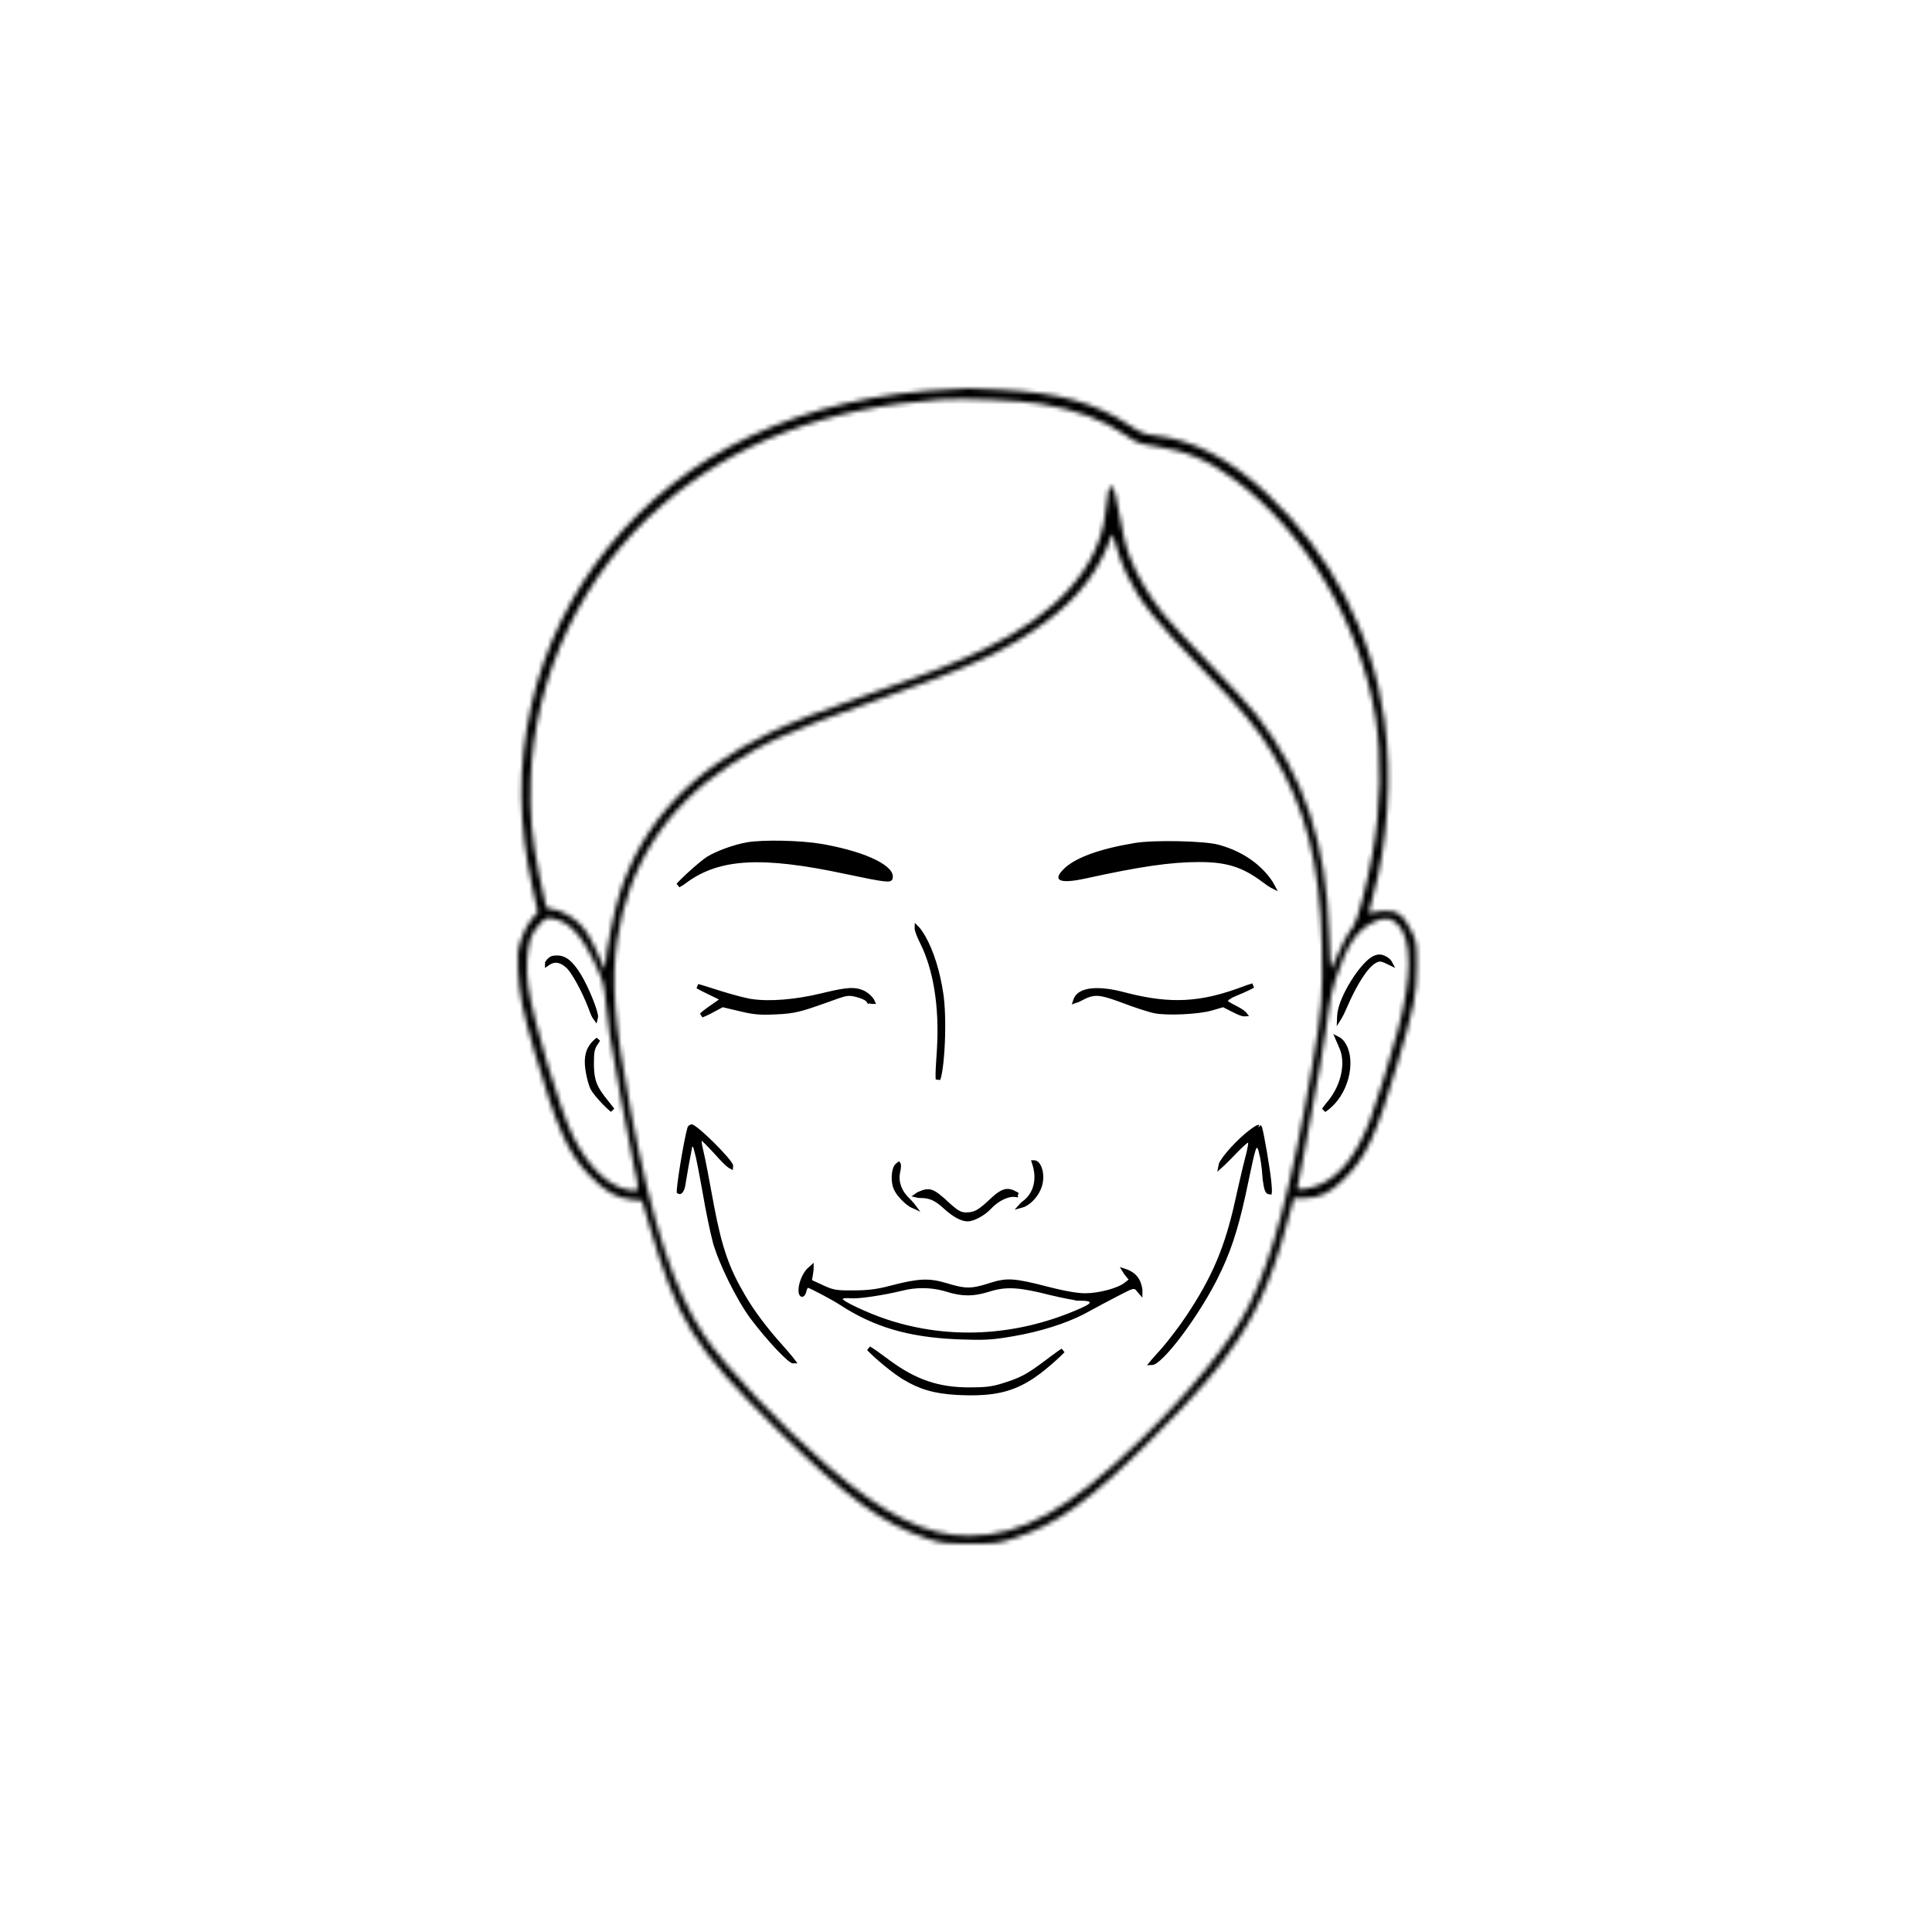 <svg xmlns="http://www.w3.org/2000/svg" fill="none" viewBox="0 0 418 418" height="418" width="418">
<rect fill="white" height="418" width="418"></rect>
<mask fill="white" id="path-1-inside-1_14_454">
<path d="M206.824 84.156C190.03 84.855 175.453 88.198 162.314 94.379C138.174 105.73 120.603 127.343 114.928 152.689C111.973 166.022 112.09 178.112 115.316 192.689L116.366 197.354L114.967 198.948C114.15 199.919 113.256 201.63 112.751 203.262C111.973 205.634 111.896 206.528 112.09 210.143C112.362 215.274 113.023 218.54 115.666 227.714C120.331 243.768 122.819 249.366 127.406 254.186C130.788 257.724 133.392 259.24 136.58 259.551L138.912 259.784L140.39 264.837C146.454 285.596 150.224 291.66 167.795 308.958C182.994 323.885 190.886 329.678 200.604 332.904C203.597 333.876 204.413 333.992 209.739 333.992C215.104 334.031 215.842 333.954 219.069 332.943C228.709 329.872 235.862 324.702 249.584 310.941C259.341 301.145 263.462 296.441 267.66 290.105C272.752 282.525 276.095 274.245 279.516 260.872L279.905 259.278L282.237 259.24C285.425 259.24 287.757 258.112 290.712 255.197C295.571 250.415 297.748 245.751 302.373 230.046C306.066 217.529 306.494 215.391 306.533 209.055C306.533 203.884 306.494 203.729 305.25 201.202C303.617 197.859 302.14 196.848 299.225 197.082C298.136 197.159 296.931 197.393 296.581 197.548C296.037 197.781 296.115 197.198 297.048 193.933C300.274 182.349 301.207 168.043 299.536 155.798C296.931 137.023 288.029 119.88 274.152 106.818C266.183 99.316 257.981 95.04 249.662 94.185C247.64 93.951 246.746 93.602 244.297 91.969C236.95 87.11 229.137 84.972 216.542 84.311C213.004 84.117 209.856 84 209.545 84C209.234 84.039 207.99 84.117 206.824 84.156ZM224.938 87.343C232.869 88.665 238.622 90.764 243.52 94.146C245.969 95.856 246.552 96.051 249.934 96.556C256.698 97.567 261.44 99.549 267.232 103.864C282.587 115.215 294.366 135.157 297.592 155.215C298.953 163.767 298.758 174.769 296.97 184.565C295.765 191.445 293.666 199.336 292.772 200.464C291.606 201.941 289.895 205.089 289.079 207.305C288.69 208.394 288.224 209.404 288.068 209.56C287.913 209.754 287.679 206.333 287.563 201.98C287.019 182.543 282.16 167.888 271.819 154.632C270.381 152.805 265.794 147.83 261.635 143.553C257.475 139.277 253.044 134.535 251.8 132.98C248.845 129.326 246.008 124.545 244.569 120.813C243.52 118.169 243.053 116.187 241.382 107.285C241.11 106.002 240.76 105.264 240.449 105.264C239.866 105.264 239.788 105.613 239.127 111.133C237.767 122.718 228.709 132.902 213.004 140.405C206.551 143.476 201.576 145.458 189.136 149.773C177.358 153.894 171.721 156.071 166.59 158.52C149.602 166.683 139.107 177.878 134.092 193.194C132.887 196.887 131.06 206.1 130.982 208.588C130.982 209.987 130.943 209.987 130.555 209.055C127.756 202.757 126.978 201.358 125.151 199.647C123.363 197.976 120.564 196.615 118.932 196.615C118.115 196.615 118.154 196.732 116.677 189.385C115.044 181.338 114.578 176.168 114.811 168.821C115.589 146.002 126.084 124.078 143.266 109.267C158.893 95.778 178.796 88.237 203.325 86.449C208.379 86.099 220.313 86.605 224.938 87.343ZM243.753 124.234C246.63 130.22 249.739 134.107 260.274 144.914C268.671 153.505 272.014 157.509 275.318 162.99C282.509 174.807 285.58 186.78 286.008 204.623C286.241 214.924 285.969 218.773 283.948 230.435C279.516 256.402 275.318 272.301 270.187 282.563C266.26 290.377 257.903 300.717 246.785 311.524C231.197 326.684 221.168 332.282 209.584 332.282C200.371 332.282 191.313 327.812 179.029 317.16C168.534 308.064 156.949 295.78 152.324 288.9C145.793 279.143 141.05 264.565 136.502 240.542C132.887 221.338 132.187 212.359 133.548 203.301C135.919 187.48 144.005 174.807 157.377 165.867C164.957 160.813 170.944 158.092 188.165 152.028C210.478 144.175 217.98 140.716 226.493 134.379C233.452 129.17 237.961 123.262 240.449 115.954C240.643 115.371 240.915 115.954 241.459 118.092C241.887 119.685 242.898 122.445 243.753 124.234ZM122.352 199.764C124.529 201.124 126.434 203.69 128.572 208.122C130.477 212.203 130.671 212.864 131.06 216.713C131.254 219.045 131.604 222.038 131.838 223.438C132.654 228.763 136.191 247.928 137.085 251.97C138.407 257.918 138.407 257.801 136.23 257.49C131.838 256.907 127.212 252.476 123.946 245.79C120.992 239.686 115.355 220.872 114.267 213.369C113.762 209.871 113.995 205.517 114.772 203.068C115.044 202.213 115.9 200.813 116.716 199.997C118.038 198.598 118.271 198.481 119.631 198.753C120.448 198.909 121.653 199.336 122.352 199.764ZM302.529 200.114C305.522 203.34 305.483 211.465 302.451 222.854C301.013 228.258 297.786 238.792 296.504 242.097C293.744 249.444 290.245 254.108 285.93 256.13C283.909 257.102 280.682 257.685 280.682 257.063C280.682 256.946 281.46 252.864 282.432 248.005C284.453 237.859 287.135 222.155 287.524 218.19C287.679 216.674 288.301 213.875 288.923 211.97C291.45 204.39 293.433 201.397 297.126 199.531C299.536 198.326 301.013 198.481 302.529 200.114Z"></path>
</mask>
<path mask="url(#path-1-inside-1_14_454)" stroke-width="2" stroke="black" fill="black" d="M206.824 84.156C190.03 84.855 175.453 88.198 162.314 94.379C138.174 105.73 120.603 127.343 114.928 152.689C111.973 166.022 112.09 178.112 115.316 192.689L116.366 197.354L114.967 198.948C114.15 199.919 113.256 201.63 112.751 203.262C111.973 205.634 111.896 206.528 112.09 210.143C112.362 215.274 113.023 218.54 115.666 227.714C120.331 243.768 122.819 249.366 127.406 254.186C130.788 257.724 133.392 259.24 136.58 259.551L138.912 259.784L140.39 264.837C146.454 285.596 150.224 291.66 167.795 308.958C182.994 323.885 190.886 329.678 200.604 332.904C203.597 333.876 204.413 333.992 209.739 333.992C215.104 334.031 215.842 333.954 219.069 332.943C228.709 329.872 235.862 324.702 249.584 310.941C259.341 301.145 263.462 296.441 267.66 290.105C272.752 282.525 276.095 274.245 279.516 260.872L279.905 259.278L282.237 259.24C285.425 259.24 287.757 258.112 290.712 255.197C295.571 250.415 297.748 245.751 302.373 230.046C306.066 217.529 306.494 215.391 306.533 209.055C306.533 203.884 306.494 203.729 305.25 201.202C303.617 197.859 302.14 196.848 299.225 197.082C298.136 197.159 296.931 197.393 296.581 197.548C296.037 197.781 296.115 197.198 297.048 193.933C300.274 182.349 301.207 168.043 299.536 155.798C296.931 137.023 288.029 119.88 274.152 106.818C266.183 99.316 257.981 95.04 249.662 94.185C247.64 93.951 246.746 93.602 244.297 91.969C236.95 87.11 229.137 84.972 216.542 84.311C213.004 84.117 209.856 84 209.545 84C209.234 84.039 207.99 84.117 206.824 84.156ZM224.938 87.343C232.869 88.665 238.622 90.764 243.52 94.146C245.969 95.856 246.552 96.051 249.934 96.556C256.698 97.567 261.44 99.549 267.232 103.864C282.587 115.215 294.366 135.157 297.592 155.215C298.953 163.767 298.758 174.769 296.97 184.565C295.765 191.445 293.666 199.336 292.772 200.464C291.606 201.941 289.895 205.089 289.079 207.305C288.69 208.394 288.224 209.404 288.068 209.56C287.913 209.754 287.679 206.333 287.563 201.98C287.019 182.543 282.16 167.888 271.819 154.632C270.381 152.805 265.794 147.83 261.635 143.553C257.475 139.277 253.044 134.535 251.8 132.98C248.845 129.326 246.008 124.545 244.569 120.813C243.52 118.169 243.053 116.187 241.382 107.285C241.11 106.002 240.76 105.264 240.449 105.264C239.866 105.264 239.788 105.613 239.127 111.133C237.767 122.718 228.709 132.902 213.004 140.405C206.551 143.476 201.576 145.458 189.136 149.773C177.358 153.894 171.721 156.071 166.59 158.52C149.602 166.683 139.107 177.878 134.092 193.194C132.887 196.887 131.06 206.1 130.982 208.588C130.982 209.987 130.943 209.987 130.555 209.055C127.756 202.757 126.978 201.358 125.151 199.647C123.363 197.976 120.564 196.615 118.932 196.615C118.115 196.615 118.154 196.732 116.677 189.385C115.044 181.338 114.578 176.168 114.811 168.821C115.589 146.002 126.084 124.078 143.266 109.267C158.893 95.778 178.796 88.237 203.325 86.449C208.379 86.099 220.313 86.605 224.938 87.343ZM243.753 124.234C246.63 130.22 249.739 134.107 260.274 144.914C268.671 153.505 272.014 157.509 275.318 162.99C282.509 174.807 285.58 186.78 286.008 204.623C286.241 214.924 285.969 218.773 283.948 230.435C279.516 256.402 275.318 272.301 270.187 282.563C266.26 290.377 257.903 300.717 246.785 311.524C231.197 326.684 221.168 332.282 209.584 332.282C200.371 332.282 191.313 327.812 179.029 317.16C168.534 308.064 156.949 295.78 152.324 288.9C145.793 279.143 141.05 264.565 136.502 240.542C132.887 221.338 132.187 212.359 133.548 203.301C135.919 187.48 144.005 174.807 157.377 165.867C164.957 160.813 170.944 158.092 188.165 152.028C210.478 144.175 217.98 140.716 226.493 134.379C233.452 129.17 237.961 123.262 240.449 115.954C240.643 115.371 240.915 115.954 241.459 118.092C241.887 119.685 242.898 122.445 243.753 124.234ZM122.352 199.764C124.529 201.124 126.434 203.69 128.572 208.122C130.477 212.203 130.671 212.864 131.06 216.713C131.254 219.045 131.604 222.038 131.838 223.438C132.654 228.763 136.191 247.928 137.085 251.97C138.407 257.918 138.407 257.801 136.23 257.49C131.838 256.907 127.212 252.476 123.946 245.79C120.992 239.686 115.355 220.872 114.267 213.369C113.762 209.871 113.995 205.517 114.772 203.068C115.044 202.213 115.9 200.813 116.716 199.997C118.038 198.598 118.271 198.481 119.631 198.753C120.448 198.909 121.653 199.336 122.352 199.764ZM302.529 200.114C305.522 203.34 305.483 211.465 302.451 222.854C301.013 228.258 297.786 238.792 296.504 242.097C293.744 249.444 290.245 254.108 285.93 256.13C283.909 257.102 280.682 257.685 280.682 257.063C280.682 256.946 281.46 252.864 282.432 248.005C284.453 237.859 287.135 222.155 287.524 218.19C287.679 216.674 288.301 213.875 288.923 211.97C291.45 204.39 293.433 201.397 297.126 199.531C299.536 198.326 301.013 198.481 302.529 200.114Z"></path>
<path stroke="black" fill="black" d="M146.752 191.54C147.122 191.333 147.609 191.016 148.221 190.574V190.575C155.564 185.188 164.899 184.734 182.943 188.584L182.942 188.585C187.364 189.521 189.815 190.008 191.199 190.166C191.902 190.245 192.261 190.23 192.447 190.181C192.528 190.16 192.552 190.138 192.556 190.134L192.596 190.062V190.06C192.767 189.617 192.668 189.096 192.118 188.463C191.562 187.823 190.604 187.147 189.264 186.479C186.759 185.231 183.052 184.079 178.568 183.239L177.661 183.075C173.076 182.305 165.243 182.154 161.733 182.726H161.732C158.914 183.222 155.256 184.558 153.218 185.8C152.282 186.419 150.522 187.908 148.979 189.334C148.211 190.045 147.509 190.728 147.001 191.267C146.91 191.363 146.828 191.455 146.752 191.54Z"></path>
<path stroke="black" fill="black" d="M275.302 191.683C275.144 191.379 274.889 190.97 274.521 190.452C272.108 187.164 268.518 184.711 264.002 183.384L263.563 183.259L263.561 183.258C262.095 182.85 258.668 182.577 255.025 182.499C251.395 182.421 247.654 182.539 245.583 182.881H245.584C241.872 183.5 238.735 184.27 236.225 185.171C233.866 186.017 232.091 186.968 230.912 187.989L230.684 188.194C229.984 188.856 229.63 189.341 229.518 189.656C229.466 189.802 229.484 189.86 229.488 189.87C229.49 189.876 229.507 189.919 229.622 189.974C229.886 190.103 230.434 190.18 231.353 190.119C232.247 190.059 233.415 189.875 234.86 189.557C246.53 186.99 253.26 186.008 259.458 186.008C262.461 186.008 264.858 186.282 267.062 186.978C268.993 187.588 270.753 188.516 272.628 189.834L273.44 190.423L273.445 190.426C274.185 190.993 274.769 191.39 275.195 191.628C275.232 191.649 275.268 191.666 275.302 191.683Z"></path>
<path stroke="black" fill="black" d="M202.951 233.498C203.068 233.175 203.188 232.706 203.299 232.104C203.536 230.817 203.728 229.019 203.852 227.012C204.083 223.245 204.07 218.808 203.689 215.715L203.607 215.114V215.112C202.921 210.34 201.491 205.803 199.755 202.79L199.404 202.208L199.401 202.204C199.107 201.729 198.848 201.361 198.629 201.094C198.536 200.981 198.453 200.895 198.385 200.827C198.384 200.847 198.383 200.869 198.383 200.891C198.383 200.927 198.398 201.04 198.454 201.246C198.507 201.439 198.586 201.679 198.687 201.952C198.838 202.361 199.036 202.829 199.261 203.302L199.493 203.772L199.496 203.776C202.448 209.641 203.746 217.761 203.22 226.865L203.163 227.749C202.968 230.557 202.883 232.178 202.921 233.096C202.928 233.259 202.939 233.391 202.951 233.498Z"></path>
<path stroke="black" fill="black" d="M151.795 219.649C152.156 219.521 152.62 219.324 153.184 219.042L153.875 218.683L153.877 218.682L156.13 217.477L156.297 217.388L156.482 217.431L160.097 218.286L160.1 218.287C163.081 219.013 164.355 219.127 167.811 218.974V218.973C169.917 218.876 171.209 218.762 172.978 218.313C174.319 217.972 175.936 217.438 178.377 216.568L181.113 215.582L181.121 215.579C182.068 215.25 182.734 215.045 183.365 214.985C184.012 214.924 184.592 215.019 185.37 215.218L185.371 215.217C185.862 215.34 186.376 215.513 186.801 215.7C187.014 215.794 187.213 215.894 187.38 215.997C187.532 216.091 187.699 216.213 187.815 216.362L187.816 216.361C187.866 216.423 187.966 216.5 188.123 216.569C188.274 216.637 188.449 216.682 188.611 216.701C188.673 216.708 188.727 216.711 188.773 216.711C188.749 216.656 188.718 216.589 188.671 216.512C188.55 216.31 188.368 216.079 188.141 215.846C187.742 215.434 187.242 215.053 186.771 214.817L186.572 214.725L186.568 214.723C184.948 214.029 183.421 214.072 178.762 215.175L177.788 215.41H177.787C172.141 216.774 166.532 217.231 162.57 216.644L162.191 216.583L162.184 216.582C160.864 216.339 158.151 215.618 155.742 214.866L154.733 214.544C152.961 213.977 151.753 213.603 150.932 213.377C151.258 213.561 151.63 213.76 152.031 213.966L152.66 214.28L155.769 215.797L156.532 216.168L155.837 216.655L153.622 218.21L153.62 218.212L152.988 218.665C152.471 219.048 152.077 219.379 151.795 219.649Z"></path>
<path stroke="black" fill="black" d="M269.275 219.412C269.269 219.404 269.264 219.394 269.256 219.385C269.176 219.296 269.044 219.177 268.863 219.039C268.504 218.765 267.997 218.451 267.436 218.171C266.845 217.875 266.299 217.577 265.896 217.336C265.697 217.216 265.524 217.105 265.396 217.011C265.334 216.966 265.269 216.915 265.216 216.862C265.19 216.836 265.153 216.798 265.12 216.75C265.103 216.724 265.056 216.654 265.034 216.552L265.022 216.44L265.03 216.347C265.046 216.262 265.08 216.198 265.1 216.166C265.13 216.117 265.163 216.081 265.183 216.06C265.225 216.018 265.27 215.984 265.303 215.962C265.371 215.914 265.456 215.863 265.547 215.813C265.732 215.711 265.992 215.583 266.301 215.438C266.921 215.148 267.774 214.777 268.709 214.387V214.386C269.719 213.959 270.508 213.568 271.078 213.243C270.777 213.327 270.426 213.434 270.026 213.573L269.199 213.876H269.198C264.501 215.657 260.473 216.635 256.373 216.838C252.53 217.027 248.646 216.534 244.114 215.408L243.199 215.175H243.197C240.293 214.405 237.893 214.148 236.108 214.352C234.428 214.544 233.39 215.129 232.906 215.974L232.816 216.146C232.75 216.293 232.704 216.411 232.673 216.505C232.688 216.5 232.705 216.496 232.722 216.491C232.956 216.417 233.275 216.28 233.694 216.071V216.072C235.166 215.307 236.209 214.894 237.571 214.969C238.721 215.033 240.075 215.445 242.114 216.18L243.032 216.515L243.037 216.517C245.346 217.4 247.933 218.246 249.27 218.594L249.763 218.711L249.767 218.712C251.041 218.988 253.395 219.06 255.834 218.949C258.267 218.838 260.696 218.549 262.115 218.138V218.137L264.486 217.438L264.678 217.382L264.855 217.472L266.838 218.483L266.84 218.484C267.971 219.069 268.697 219.349 269.115 219.404C269.19 219.414 269.241 219.414 269.275 219.412ZM265.918 216.149L265.916 216.148C265.916 216.149 265.917 216.15 265.919 216.151L265.918 216.149Z"></path>
<path stroke="black" fill="black" d="M171.538 294.462C171.409 294.289 171.237 294.066 171.027 293.807C170.656 293.35 170.179 292.785 169.646 292.182L169.096 291.568L169.095 291.567C165.621 287.703 162.682 283.827 160.638 280.25C157.284 274.501 155.73 270.09 154.006 261.046L153.658 259.173V259.172C152.919 255.049 152.067 250.672 151.76 249.406C151.603 248.758 151.474 248.154 151.394 247.698C151.354 247.472 151.325 247.273 151.311 247.119C151.304 247.045 151.299 246.966 151.302 246.895C151.303 246.86 151.307 246.811 151.319 246.758C151.323 246.737 151.337 246.682 151.371 246.616V246.615C151.372 246.613 151.374 246.612 151.375 246.609C151.385 246.591 151.396 246.573 151.409 246.554C151.422 246.536 151.436 246.519 151.45 246.503C151.455 246.498 151.46 246.491 151.465 246.485V246.486C151.512 246.439 151.568 246.4 151.63 246.374C151.73 246.333 151.82 246.333 151.871 246.338C151.967 246.347 152.038 246.381 152.061 246.392C152.118 246.42 152.166 246.455 152.194 246.476C152.257 246.523 152.333 246.59 152.414 246.664C152.581 246.816 152.81 247.039 153.082 247.314C153.491 247.726 154.006 248.264 154.568 248.87L155.143 249.496L155.146 249.5C155.861 250.302 156.452 250.931 156.936 251.401C157.425 251.878 157.782 252.17 158.031 252.318C158.061 252.336 158.088 252.348 158.112 252.36C158.116 252.315 158.119 252.258 158.119 252.191C158.115 252.178 158.106 252.151 158.084 252.107C158.041 252.019 157.97 251.9 157.868 251.751C157.666 251.454 157.368 251.076 156.996 250.639C156.255 249.767 155.25 248.699 154.206 247.66C153.163 246.622 152.089 245.621 151.214 244.883C150.775 244.513 150.395 244.216 150.097 244.015C149.948 243.914 149.829 243.843 149.74 243.8C149.698 243.779 149.671 243.77 149.657 243.766C149.59 243.772 149.497 243.802 149.403 243.869C149.298 243.944 149.241 244.028 149.223 244.079C148.805 245.532 148.161 248.948 147.656 252.069C147.404 253.63 147.189 255.105 147.057 256.206C146.99 256.758 146.946 257.208 146.927 257.526C146.92 257.647 146.918 257.741 146.918 257.812C146.985 257.856 147.026 257.86 147.042 257.86C147.065 257.861 147.131 257.853 147.235 257.747C147.433 257.546 147.65 257.107 147.776 256.417L147.823 256.106L147.825 256.093C147.943 255.33 148.191 253.846 148.456 252.378L148.723 250.943L149.344 247.641L150.316 247.593L150.782 249.187L150.781 249.188C150.927 249.669 151.185 250.891 151.487 252.443C151.641 253.23 151.808 254.109 151.98 255.035L152.505 257.907L152.506 257.913C153.165 261.828 154.171 266.592 154.672 268.519L154.673 268.518C155.263 270.726 156.549 273.861 158.078 276.963C159.607 280.064 161.36 283.095 162.869 285.101L162.868 285.102C164.587 287.38 166.607 289.756 168.305 291.56C169.155 292.463 169.917 293.216 170.517 293.738C170.817 294.001 171.068 294.196 171.261 294.323C171.358 294.387 171.431 294.428 171.482 294.45C171.496 294.457 171.506 294.46 171.513 294.463C171.521 294.463 171.53 294.462 171.538 294.462Z"></path>
<path stroke="black" fill="black" d="M249.235 294.853C249.344 294.852 249.593 294.772 250.01 294.483C250.405 294.208 250.881 293.795 251.421 293.257C252.499 292.182 253.792 290.651 255.157 288.846C257.716 285.462 260.5 281.156 262.571 277.182L262.976 276.392V276.391C265.649 271.081 267.275 266.279 269.001 258.387L269.347 256.766C269.843 254.406 270.218 252.621 270.511 251.311C270.801 250.01 271.016 249.148 271.193 248.65C271.238 248.523 271.285 248.408 271.335 248.31C271.381 248.219 271.447 248.107 271.543 248.018C271.646 247.921 271.841 247.804 272.092 247.862C272.303 247.912 272.424 248.06 272.476 248.135C272.587 248.292 272.662 248.514 272.721 248.709C272.786 248.923 272.854 249.188 272.927 249.478L272.926 249.479C273.209 250.536 273.521 252.736 273.638 254.377L273.639 254.376C273.776 255.96 273.929 256.887 274.143 257.413C274.246 257.666 274.346 257.779 274.424 257.835C274.479 257.875 274.551 257.906 274.665 257.918C274.667 257.901 274.673 257.882 274.675 257.86C274.7 257.598 274.683 257.164 274.623 256.448L274.548 255.634C274.413 254.292 274.028 251.742 273.62 249.348C273.21 246.941 272.789 244.759 272.588 244.115C272.514 243.887 272.453 243.841 272.449 243.838C272.473 243.852 272.442 243.807 272.234 243.88C272.025 243.954 271.725 244.119 271.3 244.416C270.882 244.708 270.368 245.107 269.733 245.626C268.337 246.812 266.899 248.279 265.813 249.575C265.27 250.224 264.822 250.821 264.513 251.312C264.359 251.557 264.245 251.767 264.172 251.938C264.115 252.069 264.093 252.156 264.085 252.204C264.223 252.081 264.388 251.93 264.575 251.753C265.131 251.226 265.865 250.493 266.638 249.682C267.42 248.86 268.157 248.133 268.716 247.618C268.994 247.362 269.236 247.152 269.42 247.009C269.509 246.939 269.599 246.873 269.68 246.826C269.719 246.804 269.777 246.773 269.846 246.751C269.88 246.74 269.937 246.726 270.007 246.725C270.076 246.723 270.192 246.734 270.308 246.812L270.391 246.867L270.447 246.95C270.517 247.055 270.532 247.162 270.537 247.193C270.544 247.242 270.546 247.289 270.546 247.327C270.546 247.405 270.54 247.495 270.53 247.589C270.511 247.779 270.473 248.028 270.421 248.314C270.342 248.744 270.228 249.275 270.084 249.848L269.93 250.432C269.612 251.62 268.987 254.248 268.367 256.979L267.76 259.696C265.492 270.019 262.708 276.53 257.075 284.979C255.568 287.238 253.405 290.066 251.937 291.793L251.355 292.461L251.35 292.465L250.365 293.55C250.061 293.89 249.786 294.204 249.555 294.473C249.435 294.613 249.328 294.74 249.235 294.853Z"></path>
<path stroke="black" fill="black" d="M220.954 260.839C221.075 260.808 221.222 260.757 221.395 260.681L221.675 260.546L221.679 260.544C223.05 259.842 224.388 258.228 224.906 256.635L224.998 256.317L225.001 256.306C225.324 255.158 225.269 253.906 224.968 252.957C224.817 252.483 224.613 252.112 224.391 251.868C224.173 251.628 223.962 251.537 223.772 251.537C223.766 251.537 223.76 251.538 223.755 251.538L223.816 251.727L223.819 251.736C224.926 255.098 224.133 258.317 221.698 260.207L221.457 260.386C221.225 260.559 221.063 260.714 220.954 260.839Z"></path>
<path stroke="black" fill="black" d="M197.434 260.748C197.173 260.432 196.808 260.039 196.41 259.64C194.672 257.98 193.876 255.948 194.205 253.838L194.285 253.414L194.286 253.412C194.397 252.933 194.44 252.547 194.435 252.263C194.433 252.121 194.419 252.014 194.4 251.938C194.4 251.936 194.398 251.934 194.397 251.932C194.308 251.991 194.172 252.109 193.996 252.324C193.853 252.501 193.716 252.791 193.611 253.184C193.508 253.571 193.445 254.026 193.427 254.506C193.39 255.478 193.541 256.478 193.864 257.159C194.383 258.25 195.535 259.505 196.571 260.307C196.978 260.622 197.333 260.839 197.596 260.954C197.55 260.893 197.496 260.823 197.434 260.748Z"></path>
<path stroke="black" fill="black" d="M209.35 263.754C209.907 263.754 210.733 263.488 211.625 263.007C212.502 262.534 213.38 261.886 214.038 261.193V261.192C214.934 260.235 215.967 259.486 216.993 259.014C218.006 258.549 219.053 258.336 219.966 258.514L219.967 258.513C220.023 258.522 220.077 258.53 220.128 258.537C220.111 258.526 220.095 258.514 220.077 258.503L219.826 258.35C218.851 257.779 218.154 257.622 217.449 257.796C216.795 257.958 216.061 258.42 215.073 259.31L214.632 259.718L214.63 259.72L213.711 260.567C212.859 261.331 212.188 261.857 211.567 262.203C210.704 262.684 209.953 262.811 209 262.811C208.377 262.811 207.844 262.694 207.223 262.342C206.778 262.089 206.291 261.717 205.69 261.194L205.048 260.619L205.044 260.616C203.316 259.006 202.332 258.221 201.514 257.927C200.771 257.66 200.119 257.785 198.944 258.296C198.676 258.417 198.486 258.526 198.362 258.617C198.555 258.666 198.845 258.7 199.243 258.7C200.231 258.7 201.072 258.846 201.919 259.232C202.651 259.565 203.365 260.069 204.168 260.773L204.518 261.087H204.519C205.488 261.98 206.407 262.653 207.236 263.1C208.069 263.549 208.782 263.754 209.35 263.754Z"></path>
<path stroke="black" fill="black" d="M207.814 289.294C212.448 289.463 214.25 289.396 217.494 288.886L218.984 288.64H218.985C224.781 287.662 230.387 285.905 234.375 283.829L235.15 283.41L235.156 283.407C236.866 282.475 239.823 280.88 241.735 279.904V279.903C242.578 279.467 243.223 279.135 243.719 278.898C244.208 278.663 244.59 278.502 244.899 278.428C245.225 278.349 245.538 278.352 245.828 278.524C246.069 278.667 246.241 278.905 246.369 279.075L246.384 279.099C246.5 279.272 246.602 279.402 246.687 279.497C246.691 279.341 246.679 279.134 246.641 278.873C246.371 277.218 245.646 276.123 244.385 275.449L244.126 275.32L244.121 275.318C243.825 275.176 243.584 275.08 243.396 275.018C243.44 275.091 243.493 275.172 243.555 275.263L243.725 275.499L244.568 276.533L244.89 276.929L244.489 277.242L243.595 277.942H243.596C242.773 278.591 241.29 279.176 239.703 279.597C238.098 280.023 236.304 280.304 234.812 280.304C233.223 280.304 230.96 279.935 228.073 279.243L226.798 278.927H226.796C223.037 277.953 220.809 277.451 219.051 277.338C217.542 277.241 216.37 277.43 214.846 277.889L214.171 278.102L214.168 278.103L213.464 278.323C211.883 278.805 210.708 279.06 209.501 279.06C208.295 279.06 207.085 278.805 205.432 278.324L204.697 278.106C202.789 277.533 201.321 277.284 199.591 277.363C197.845 277.443 195.809 277.858 192.761 278.654H192.762C189.766 279.443 187.818 279.682 184.671 279.682H184.672C182.832 279.701 181.708 279.683 180.763 279.524C180.042 279.402 179.435 279.2 178.706 278.892L177.927 278.548L177.926 278.547L175.477 277.42L175.133 277.262L175.192 276.887L175.465 275.177C175.525 274.787 175.549 274.493 175.549 274.284C175.408 274.402 175.234 274.571 175.027 274.799L174.783 275.075C173.997 276.045 173.468 277.409 173.309 278.523C173.229 279.086 173.252 279.532 173.342 279.811C173.387 279.946 173.438 280.013 173.471 280.043C173.493 280.062 173.518 280.075 173.564 280.078C173.58 280.068 173.617 280.042 173.67 279.979C173.741 279.893 173.813 279.771 173.871 279.625L173.923 279.472C173.986 279.186 174.068 278.925 174.151 278.727C174.193 278.626 174.241 278.526 174.294 278.443C174.319 278.404 174.357 278.35 174.408 278.3C174.437 278.271 174.574 278.137 174.793 278.137C174.908 278.137 175.02 278.174 175.072 278.192C175.146 278.216 175.231 278.248 175.322 278.286C175.505 278.363 175.74 278.471 176.008 278.6C176.547 278.859 177.244 279.214 177.981 279.605C179.451 280.383 181.11 281.315 182.024 281.911L182.023 281.912C189.241 286.6 196.494 288.771 206.805 289.253L207.813 289.294H207.814ZM232.791 284.035C219.598 289.59 205.295 290.325 192.167 286.081L191.543 285.875C189.597 285.226 187.237 284.257 185.363 283.381C184.426 282.943 183.601 282.524 183.005 282.176C182.709 282.003 182.455 281.839 182.269 281.693C182.178 281.622 182.087 281.542 182.014 281.456C181.966 281.399 181.864 281.269 181.84 281.089L181.834 281.009L181.844 280.9C181.892 280.664 182.085 280.552 182.122 280.531C182.202 280.486 182.286 280.461 182.346 280.445C182.475 280.413 182.636 280.392 182.805 280.379C183.065 280.359 183.391 280.354 183.752 280.37L184.123 280.394H184.128C184.934 280.465 186.645 280.311 188.703 280.004C190.738 279.7 193.053 279.257 195.038 278.776V278.775C198.108 277.988 201.321 278.009 204.283 278.806L204.872 278.976L204.875 278.977C206.571 279.51 207.996 279.769 209.417 279.765C210.66 279.761 211.922 279.555 213.381 279.133L214.019 278.939L214.023 278.937C217.694 277.807 220.603 277.992 227.31 279.707L227.311 279.706C228.587 280.015 229.92 280.305 231.04 280.523C232.173 280.742 233.05 280.88 233.435 280.898L233.434 280.899C234.263 280.909 234.915 280.943 235.353 281.027C235.563 281.068 235.792 281.131 235.966 281.253C236.061 281.319 236.169 281.423 236.229 281.58C236.293 281.747 236.279 281.911 236.229 282.046C236.145 282.275 235.952 282.444 235.797 282.561C235.621 282.693 235.39 282.831 235.118 282.976C234.571 283.267 233.793 283.616 232.79 284.035H232.791Z"></path>
<path stroke="black" fill="black" d="M208.009 301.345C214.793 301.606 218.838 300.713 223.117 297.934L223.532 297.66L223.534 297.658C224.903 296.745 226.825 295.16 228.367 293.749C228.986 293.182 229.536 292.648 229.96 292.204C229.43 292.546 228.708 293.058 227.716 293.795L226.407 294.78L226.404 294.782L225.012 295.806C223.722 296.737 222.706 297.403 221.695 297.942C220.342 298.663 219.014 299.151 217.08 299.756H217.079C214.681 300.516 213.147 300.673 209.74 300.673C202.997 300.673 198.056 298.992 192.311 294.805L191.752 294.392H191.751C189.946 293.033 188.737 292.188 187.974 291.755C188.062 291.851 188.16 291.955 188.268 292.066C188.82 292.629 189.59 293.34 190.454 294.085C191.971 295.394 193.74 296.783 195.071 297.655L195.613 297.995L195.616 297.996C199.068 300.097 202.214 301.033 207.023 301.3L208.008 301.345H208.009Z"></path>
<path stroke="black" fill="black" d="M128.851 220.218L128.894 219.983V219.982C128.9 219.938 128.899 219.808 128.854 219.566C128.811 219.338 128.738 219.051 128.639 218.715C128.44 218.045 128.141 217.21 127.782 216.315C127.064 214.523 126.124 212.53 125.308 211.181C123.495 208.211 122.147 207.222 120.525 207.222C119.969 207.222 119.633 207.28 119.378 207.393C119.192 207.476 119.021 207.601 118.826 207.808L118.622 208.046C118.482 208.225 118.377 208.386 118.301 208.523C118.335 208.501 118.372 208.478 118.411 208.451V208.452C119.088 207.972 119.798 207.736 120.553 207.814C121.294 207.891 122.004 208.265 122.707 208.863L122.708 208.862C123.087 209.172 123.514 209.704 123.951 210.345C124.395 210.997 124.874 211.8 125.353 212.684C126.191 214.232 127.041 216.05 127.715 217.786L127.992 218.524L127.993 218.525C128.202 219.104 128.401 219.56 128.582 219.894C128.678 220.072 128.761 220.201 128.83 220.293C128.836 220.269 128.845 220.245 128.851 220.218Z"></path>
<path stroke="black" fill="black" d="M132.346 239.963C132.11 239.64 131.789 239.234 131.373 238.721C130.027 237.083 129.178 235.876 128.671 234.61C128.225 233.494 128.056 232.361 128.008 230.895L127.994 230.246V230.24C127.994 228.925 128.022 228.051 128.159 227.363C128.285 226.733 128.501 226.27 128.832 225.773L128.982 225.557L128.984 225.554C129.159 225.312 129.296 225.099 129.4 224.919C129.343 224.961 129.282 225.005 129.218 225.056L128.942 225.29C128.055 226.087 127.502 226.956 127.229 227.996C126.987 228.916 126.957 229.998 127.144 231.32L127.238 231.902V231.905C127.351 232.566 127.522 233.307 127.707 233.963C127.849 234.462 127.992 234.891 128.117 235.192L128.237 235.449L128.24 235.454C128.399 235.763 128.736 236.237 129.19 236.793C129.637 237.34 130.175 237.942 130.711 238.5C131.248 239.059 131.778 239.566 132.207 239.931C132.308 240.016 132.4 240.092 132.485 240.158C132.443 240.098 132.397 240.033 132.346 239.963Z"></path>
<path stroke="black" fill="black" d="M289.917 219.943C290.194 219.459 290.528 218.771 290.912 217.877V217.876C292.028 215.273 293.188 213.04 294.296 211.333C295.39 209.648 296.478 208.406 297.473 207.875V207.876C297.868 207.657 298.244 207.527 298.687 207.555C299.001 207.574 299.319 207.671 299.666 207.818L300.025 207.981L300.032 207.985C300.313 208.126 300.534 208.236 300.71 208.32C300.696 208.294 300.682 208.265 300.663 208.235C300.569 208.088 300.424 207.925 300.234 207.765C299.899 207.482 299.464 207.239 299.027 207.104L298.839 207.054L298.831 207.052C298.434 206.952 297.893 207.018 297.293 207.318L297.034 207.462C295.719 208.295 294.014 210.363 292.573 212.73C291.22 214.952 290.169 217.32 289.893 219.004L289.848 219.332L289.847 219.339L289.797 219.825C289.786 219.955 289.78 220.072 289.776 220.177C289.82 220.106 289.868 220.029 289.917 219.943Z"></path>
<path stroke="black" fill="black" d="M286.463 240.16C286.689 240.014 286.964 239.814 287.282 239.55L287.735 239.158C289.681 237.396 290.985 234.791 291.469 232.199C291.954 229.595 291.595 227.11 290.358 225.536C290.084 225.19 289.749 224.93 289.477 224.79C289.501 224.847 289.525 224.91 289.554 224.976C289.702 225.327 289.904 225.778 290.12 226.268L290.119 226.269C291.799 229.735 290.736 234.773 287.769 238.455L287.475 238.807C287.003 239.36 286.673 239.814 286.463 240.16Z"></path>
</svg>
